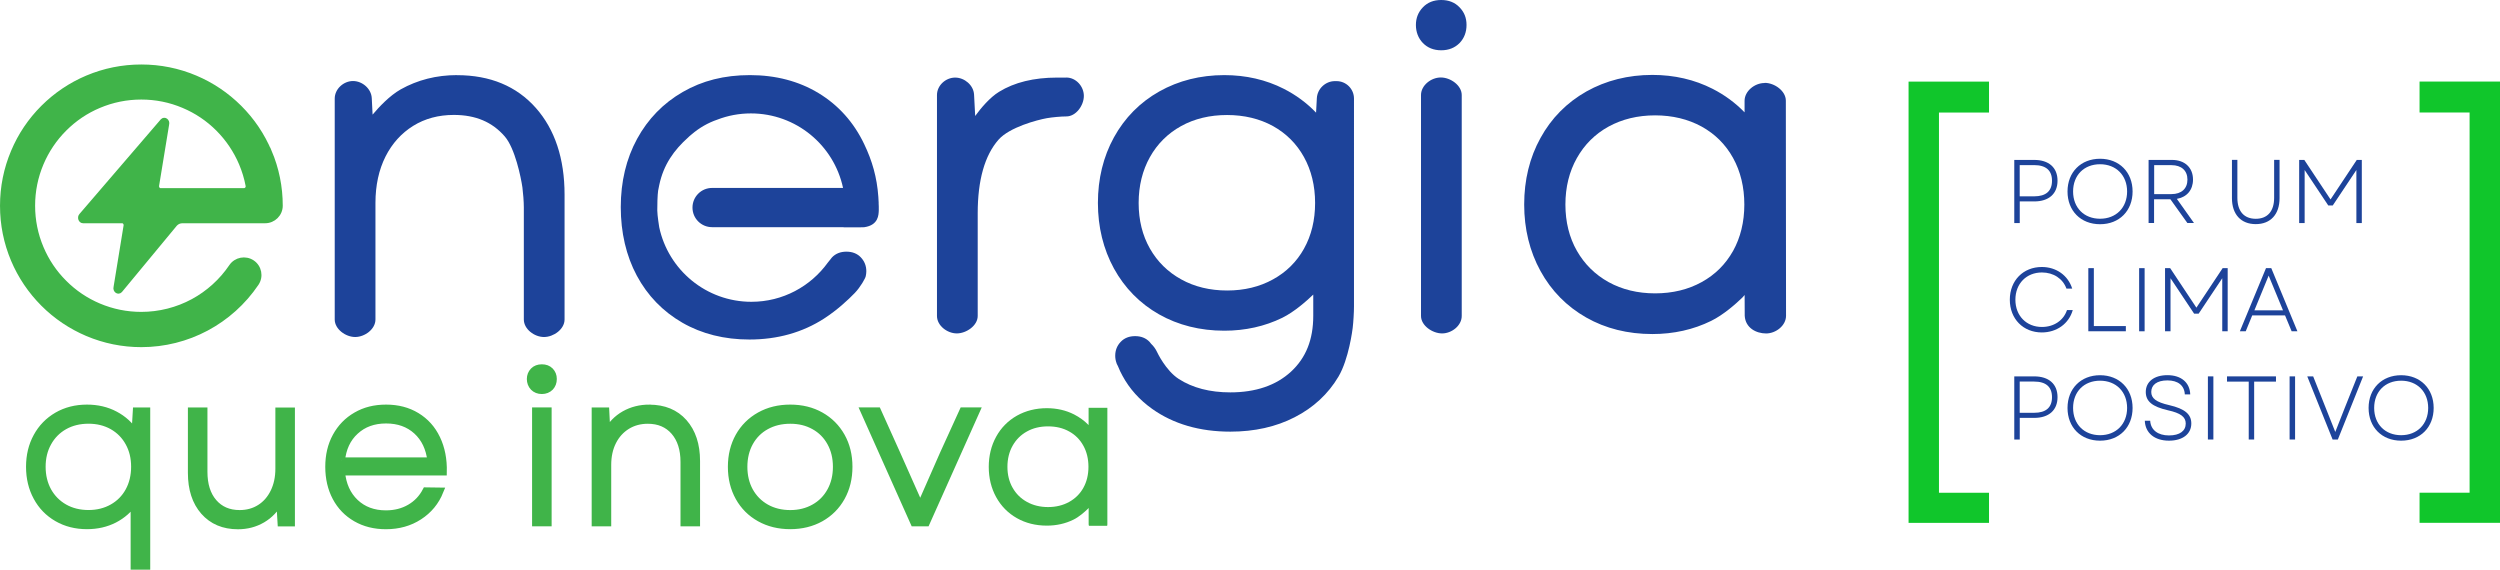 <?xml version="1.0" encoding="UTF-8"?> <svg xmlns="http://www.w3.org/2000/svg" id="Camada_2" viewBox="0 0 515.57 117.48"><defs><style>.cls-1{stroke-width:.72px;}.cls-1,.cls-2{stroke:#40b449;stroke-miterlimit:10;}.cls-1,.cls-3{fill:#40b449;}.cls-4{fill:#10c62b;}.cls-2{fill:none;stroke-width:1.44px;}.cls-5{fill:#1d439a;}</style></defs><g id="Layer_1"><g><path class="cls-1" d="m55.67,31.24c-1.45-3.44-3.52-6.51-6.17-9.16-2.65-2.64-5.72-4.71-9.15-6.16-3.55-1.5-7.32-2.26-11.21-2.26s-7.65.76-11.21,2.26c-3.43,1.45-6.51,3.53-9.15,6.16-2.64,2.64-4.72,5.72-6.16,9.16-1.5,3.54-2.26,7.32-2.26,11.2s.76,7.65,2.26,11.21c1.45,3.42,3.53,6.5,6.16,9.14,2.65,2.65,5.72,4.71,9.15,6.17,3.55,1.5,7.32,2.27,11.21,2.27,9.57,0,18.49-4.74,23.86-12.69,1.01-1.49.62-3.52-.87-4.53-1.5-1.01-3.53-.62-4.54.87-2,2.96-4.71,5.42-7.85,7.12-3.23,1.75-6.9,2.68-10.6,2.68-3.01,0-5.92-.59-8.67-1.75-2.65-1.12-5.03-2.72-7.07-4.77-2.05-2.04-3.65-4.42-4.77-7.08-1.16-2.73-1.75-5.65-1.75-8.66s.59-5.92,1.75-8.66c1.12-2.65,2.72-5.03,4.77-7.08,2.04-2.04,4.42-3.65,7.07-4.76,2.74-1.16,5.66-1.75,8.67-1.75s5.92.59,8.65,1.75c2.66,1.12,5.04,2.72,7.08,4.76,2.04,2.05,3.65,4.44,4.77,7.08.62,1.47,1.08,2.98,1.37,4.53.09.45-.25.87-.71.87h-17.25s0,0,0,0c-.42-.04-.7-.53-.58-1l2.05-12.51c.21-.75-.59-1.33-1.09-.8l-16.76,19.5c-.44.47-.15,1.33.46,1.33h8.06c.45,0,.77.5.63,1l-2.04,12.51c-.21.76.58,1.35,1.09.8l11.34-13.7c.36-.39.87-.61,1.4-.61h17.07c1.8,0,3.27-1.46,3.27-3.26,0-3.88-.77-7.66-2.27-11.2Z"></path><path class="cls-5" d="m94.24,15.49c-4.22,0-8.12.99-11.6,2.94-2.3,1.3-4.52,3.68-5.8,5.21l-.17-3.39c-.09-1.94-1.93-3.54-3.87-3.54s-3.77,1.63-3.77,3.62v45.56c0,1.98,2.24,3.61,4.22,3.61s4.18-1.62,4.18-3.61v-24.04c0-3.62.7-6.84,2.08-9.58,1.36-2.69,3.28-4.81,5.71-6.32,2.42-1.5,5.23-2.25,8.37-2.25,4.49,0,7.92,1.45,10.51,4.44,2.11,2.44,3.34,8.43,3.64,10.53.15,1.11.29,2.99.29,4.1v23.12c0,1.98,2.17,3.61,4.16,3.61s4.24-1.62,4.24-3.61v-25.75c0-7.44-2-13.45-5.92-17.88-3.98-4.5-9.45-6.76-16.25-6.76Z"></path><path class="cls-5" d="m219.89,16h-1.92c-4.75,0-8.77.98-11.93,2.93-1.93,1.18-3.76,3.38-4.93,4.99l-.23-4.4c-.1-1.94-1.96-3.52-3.9-3.52s-3.75,1.61-3.75,3.6v45.56c0,1.99,2.11,3.6,4.1,3.6h-.02c1.98,0,4.32-1.61,4.32-3.6v-21.18c0-6.84,1.45-11.95,4.3-15.18,2.27-2.57,7.97-4.07,9.97-4.43,1.08-.19,2.93-.36,4.02-.36,1.97,0,3.6-2.25,3.6-4.23s-1.63-3.79-3.62-3.79Z"></path><path class="cls-5" d="m275.63,16.73h-.34c-1.94,0-3.61,1.57-3.72,3.51l-.16,2.99c-1.91-1.99-4.14-3.64-6.66-4.92-3.68-1.87-7.8-2.82-12.26-2.82-4.92,0-9.43,1.13-13.41,3.37-3.99,2.25-7.13,5.43-9.35,9.46-2.2,3.99-3.31,8.56-3.31,13.53s1.12,9.53,3.31,13.53c2.22,4.03,5.35,7.21,9.3,9.45,3.94,2.23,8.47,3.37,13.46,3.37,4.33,0,8.35-.9,11.95-2.66,2.51-1.24,5.03-3.48,6.39-4.79v4.39c0,4.89-1.5,8.65-4.58,11.5-3.08,2.84-7.29,4.28-12.53,4.28-4.2,0-7.78-.93-10.63-2.77-2.7-1.74-4.45-5.51-4.47-5.55-.29-.63-.71-1.21-1.22-1.69-.11-.14-.21-.29-.33-.41-.76-.79-1.76-1.18-2.98-1.18s-2.22.39-2.97,1.18c-.75.78-1.13,1.74-1.13,2.86,0,.53.09,1.02.25,1.46h0c.02.06.04.12.06.19.05.14.07.16.1.2.05.11.1.22.16.32h0c.27.69.58,1.34.93,1.97,1.44,2.67,3.49,4.96,6.14,6.84,4.38,3.11,9.79,4.68,16.1,4.68,4.96,0,9.42-.99,13.26-2.97,3.88-1.98,6.92-4.8,9.04-8.38,2.13-3.59,2.9-9.76,2.93-10.02.15-1.24.27-3.25.27-4.48V20.33c0-1.99-1.62-3.6-3.6-3.6Zm-6.7,34.54c-1.51,2.71-3.66,4.84-6.39,6.34-2.75,1.53-5.94,2.3-9.47,2.3s-6.74-.77-9.48-2.3c-2.73-1.5-4.9-3.64-6.44-6.34-1.55-2.72-2.33-5.88-2.33-9.41s.79-6.72,2.33-9.47c1.53-2.73,3.7-4.88,6.43-6.39,2.75-1.52,5.94-2.28,9.48-2.28s6.72.77,9.47,2.28c2.72,1.51,4.87,3.66,6.38,6.38,1.52,2.75,2.3,5.94,2.3,9.48s-.77,6.71-2.29,9.42Z"></path><path class="cls-5" d="m297.22,0c-1.55,0-2.82.5-3.78,1.51-.96.99-1.44,2.2-1.44,3.64s.48,2.73,1.44,3.72c.96.99,2.23,1.5,3.78,1.5s2.82-.51,3.79-1.5c.95-.99,1.43-2.24,1.43-3.72s-.48-2.65-1.44-3.64c-.96-1.01-2.24-1.51-3.78-1.51Z"></path><path class="cls-5" d="m297.15,15.98h-.04c-1.98,0-4.06,1.63-4.06,3.62v45.56c0,1.99,2.36,3.6,4.35,3.6s4.05-1.61,4.05-3.6V19.6c0-1.99-2.31-3.62-4.3-3.62Z"></path><path class="cls-5" d="m181.21,41.88c-.02-.43-.04-.86-.07-1.28-.29-4.06-1.27-7.44-2.92-10.88-2.14-4.49-5.3-8.02-9.4-10.51-4.08-2.47-8.84-3.72-14.16-3.72s-9.83,1.16-13.84,3.47c-4.02,2.31-7.2,5.57-9.44,9.69-2.23,4.09-3.36,8.82-3.36,14.06s1.11,10.04,3.31,14.14c2.21,4.12,5.37,7.38,9.39,9.7,4.01,2.31,8.67,3.47,13.84,3.47,5.77,0,10.95-1.46,15.38-4.32,2.74-1.77,4.99-3.88,6.35-5.29,1.18-1.23,2.19-3.06,2.25-3.45.07-.32.12-.66.12-1.02,0-1.12-.39-2.08-1.13-2.86-.75-.79-1.76-1.18-2.98-1.18s-2.22.4-2.97,1.18c-.06.05-.34.46-.87,1.09-3.53,4.88-9.27,8.07-15.75,8.07-9.34,0-17.14-6.59-19.01-15.38,0,0-.39-2.39-.4-3.45-.02-.92.05-3.28.17-4.07.02-.14.21-1.06.24-1.2.88-4.15,2.99-7.16,6.05-9.88.05-.04.08-.08.13-.13.08-.08.17-.14.25-.21.09-.07.17-.15.26-.22,1.58-1.34,3.33-2.36,5.29-3.03,2.15-.83,4.48-1.28,6.91-1.28,9.34,0,17.14,6.58,19.01,15.37h-27.01c-2.23,0-4.04,1.81-4.04,4.05s1.81,4.04,4.04,4.04h27.13s0,.03,0,.04h3.02c.17,0,1.08-.01,1.22-.03,2.98-.42,2.97-2.59,3.01-3.48.02-.51-.01-1-.03-1.5Z"></path><path class="cls-5" d="m363.93,17.12h-.04c-2.02,0-4.11,1.66-4.11,3.67v2.38c-1.89-1.95-4.1-3.58-6.59-4.85-3.73-1.9-7.91-2.87-12.43-2.87-4.99,0-9.56,1.15-13.59,3.41-4.05,2.29-7.24,5.51-9.48,9.6-2.24,4.05-3.36,8.67-3.36,13.71s1.13,9.66,3.36,13.72c2.24,4.09,5.42,7.31,9.43,9.59,3.99,2.27,8.58,3.41,13.64,3.41,4.39,0,8.46-.91,12.12-2.71,2.55-1.25,5.1-3.51,6.48-4.85l.43-.5.02,4.3c.15,2.52,2.39,3.64,4.41,3.64s4.11-1.63,4.11-3.64l-.04-44.37c0-2.01-2.34-3.67-4.35-3.67Zm-6.52,34.62c-1.53,2.74-3.7,4.91-6.47,6.43-2.78,1.54-6.02,2.33-9.61,2.33s-6.83-.79-9.61-2.33c-2.77-1.54-4.96-3.71-6.52-6.44-1.57-2.75-2.37-5.97-2.37-9.55s.8-6.81,2.37-9.59c1.56-2.77,3.75-4.95,6.52-6.48,2.79-1.53,6.02-2.32,9.61-2.32s6.82.79,9.61,2.32c2.76,1.53,4.94,3.7,6.47,6.47,1.54,2.79,2.32,6.03,2.32,9.61s-.79,6.8-2.32,9.56Z"></path><g><g><g><path class="cls-3" d="m27.85,89.29c-1.04-1.61-2.42-2.87-4.13-3.77-1.71-.91-3.64-1.36-5.79-1.36-2.29,0-4.34.52-6.14,1.56-1.8,1.05-3.2,2.48-4.2,4.32-1,1.83-1.5,3.9-1.5,6.23s.5,4.41,1.5,6.25c.99,1.85,2.4,3.29,4.2,4.33,1.8,1.04,3.85,1.56,6.14,1.56,2.09,0,3.97-.43,5.65-1.29,1.68-.87,3.05-2.07,4.08-3.62v13.27h2.6v-32.02h-2.15l-.27,4.55Zm-1.29,11.97c-.8,1.46-1.93,2.6-3.37,3.41-1.45.82-3.09,1.23-4.94,1.23s-3.53-.41-4.97-1.23c-1.44-.82-2.57-1.96-3.38-3.41-.8-1.46-1.21-3.13-1.21-5s.4-3.5,1.21-4.96c.81-1.46,1.93-2.6,3.38-3.42,1.44-.81,3.11-1.22,4.97-1.22s3.49.41,4.94,1.22c1.44.82,2.57,1.96,3.37,3.42.81,1.46,1.2,3.11,1.2,4.96s-.4,3.54-1.2,5Z"></path><path class="cls-2" d="m27.85,89.29c-1.04-1.61-2.42-2.87-4.13-3.77-1.71-.91-3.64-1.36-5.79-1.36-2.29,0-4.34.52-6.14,1.56-1.8,1.05-3.2,2.48-4.2,4.32-1,1.83-1.5,3.9-1.5,6.23s.5,4.41,1.5,6.25c.99,1.85,2.4,3.29,4.2,4.33,1.8,1.04,3.85,1.56,6.14,1.56,2.09,0,3.97-.43,5.65-1.29,1.68-.87,3.05-2.07,4.08-3.62v13.27h2.6v-32.02h-2.15l-.27,4.55Zm-1.29,11.97c-.8,1.46-1.93,2.6-3.37,3.41-1.45.82-3.09,1.23-4.94,1.23s-3.53-.41-4.97-1.23c-1.44-.82-2.57-1.96-3.38-3.41-.8-1.46-1.21-3.13-1.21-5s.4-3.5,1.21-4.96c.81-1.46,1.93-2.6,3.38-3.42,1.44-.81,3.11-1.22,4.97-1.22s3.49.41,4.94,1.22c1.44.82,2.57,1.96,3.37,3.42.81,1.46,1.2,3.11,1.2,4.96s-.4,3.54-1.2,5Z"></path></g><g><path class="cls-3" d="m57.51,96.66c0,1.82-.35,3.43-1.03,4.82-.68,1.4-1.64,2.5-2.86,3.27-1.22.77-2.62,1.16-4.2,1.16-2.26,0-4.05-.78-5.38-2.32-1.33-1.55-1.98-3.65-1.98-6.3v-12.54h-2.59v12.77c0,3.34.86,5.99,2.59,7.96,1.73,1.96,4.06,2.95,7.01,2.95,1.85,0,3.52-.44,5.03-1.32,1.5-.88,2.7-2.14,3.59-3.78l.27,4.51h2.14v-23.08h-2.59v11.92Z"></path><path class="cls-2" d="m57.51,96.66c0,1.82-.35,3.43-1.03,4.82-.68,1.4-1.64,2.5-2.86,3.27-1.22.77-2.62,1.16-4.2,1.16-2.26,0-4.05-.78-5.38-2.32-1.33-1.55-1.98-3.65-1.98-6.3v-12.54h-2.59v12.77c0,3.34.86,5.99,2.59,7.96,1.73,1.96,4.06,2.95,7.01,2.95,1.85,0,3.52-.44,5.03-1.32,1.5-.88,2.7-2.14,3.59-3.78l.27,4.51h2.14v-23.08h-2.59v11.92Z"></path></g><g><path class="cls-3" d="m90.08,90.45c-.95-2-2.34-3.54-4.15-4.64-1.82-1.11-3.92-1.65-6.3-1.65s-4.38.51-6.16,1.54c-1.79,1.03-3.18,2.46-4.18,4.29-1,1.83-1.49,3.92-1.49,6.28s.49,4.48,1.47,6.32c.98,1.84,2.36,3.26,4.15,4.29,1.79,1.03,3.84,1.54,6.17,1.54,2.59,0,4.88-.64,6.85-1.92,1.98-1.28,3.42-3.02,4.31-5.23l-2.9-.04c-.78,1.49-1.88,2.65-3.31,3.48-1.42.83-3.08,1.26-4.96,1.26-2.56,0-4.67-.79-6.32-2.35-1.65-1.57-2.59-3.66-2.83-6.28h21c.06-2.59-.39-4.88-1.34-6.88Zm-19.66,4.6c.24-2.56,1.19-4.61,2.86-6.14,1.67-1.54,3.78-2.3,6.34-2.3s4.64.75,6.3,2.25c1.66,1.51,2.64,3.56,2.95,6.19h-18.45Z"></path><path class="cls-2" d="m90.08,90.45c-.95-2-2.34-3.54-4.15-4.64-1.82-1.11-3.92-1.65-6.3-1.65s-4.38.51-6.16,1.54c-1.79,1.03-3.18,2.46-4.18,4.29-1,1.83-1.49,3.92-1.49,6.28s.49,4.48,1.47,6.32c.98,1.84,2.36,3.26,4.15,4.29,1.79,1.03,3.84,1.54,6.17,1.54,2.59,0,4.88-.64,6.85-1.92,1.98-1.28,3.42-3.02,4.31-5.23l-2.9-.04c-.78,1.49-1.88,2.65-3.31,3.48-1.42.83-3.08,1.26-4.96,1.26-2.56,0-4.67-.79-6.32-2.35-1.65-1.57-2.59-3.66-2.83-6.28h21c.06-2.59-.39-4.88-1.34-6.88Zm-19.66,4.6c.24-2.56,1.19-4.61,2.86-6.14,1.67-1.54,3.78-2.3,6.34-2.3s4.64.75,6.3,2.25c1.66,1.51,2.64,3.56,2.95,6.19h-18.45Z"></path></g><g><rect class="cls-3" x="110.45" y="84.74" width="2.59" height="23.08"></rect><rect class="cls-2" x="110.45" y="84.74" width="2.59" height="23.08"></rect></g><g><path class="cls-3" d="m111.74,75.85c-.71,0-1.29.22-1.72.66-.43.45-.65,1-.65,1.65s.22,1.25.65,1.7c.43.44,1.01.68,1.72.68s1.29-.24,1.73-.68c.42-.45.64-1.01.64-1.7s-.22-1.2-.64-1.65c-.44-.45-1.01-.66-1.73-.66Z"></path><path class="cls-2" d="m111.74,75.85c-.71,0-1.29.22-1.72.66-.43.45-.65,1-.65,1.65s.22,1.25.65,1.7c.43.44,1.01.68,1.72.68s1.29-.24,1.73-.68c.42-.45.64-1.01.64-1.7s-.22-1.2-.64-1.65c-.44-.45-1.01-.66-1.73-.66Z"></path></g><g><path class="cls-3" d="m133.9,84.16c-1.88,0-3.58.43-5.11,1.29-1.54.87-2.75,2.12-3.64,3.76l-.22-4.46h-2.19v23.08h2.59v-11.96c0-1.81.35-3.42,1.05-4.8.7-1.39,1.68-2.46,2.93-3.24,1.25-.77,2.68-1.16,4.29-1.16,2.29,0,4.11.78,5.45,2.32,1.34,1.55,2.01,3.65,2.01,6.29v12.55h2.59v-12.77c0-3.33-.88-5.98-2.62-7.95-1.74-1.96-4.12-2.94-7.12-2.94Z"></path><path class="cls-2" d="m133.9,84.16c-1.88,0-3.58.43-5.11,1.29-1.54.87-2.75,2.12-3.64,3.76l-.22-4.46h-2.19v23.08h2.59v-11.96c0-1.81.35-3.42,1.05-4.8.7-1.39,1.68-2.46,2.93-3.24,1.25-.77,2.68-1.16,4.29-1.16,2.29,0,4.11.78,5.45,2.32,1.34,1.55,2.01,3.65,2.01,6.29v12.55h2.59v-12.77c0-3.33-.88-5.98-2.62-7.95-1.74-1.96-4.12-2.94-7.12-2.94Z"></path></g><g><path class="cls-3" d="m169.25,85.7c-1.83-1.03-3.92-1.54-6.28-1.54s-4.45.51-6.29,1.54c-1.84,1.03-3.28,2.46-4.31,4.29-1.02,1.83-1.54,3.92-1.54,6.28s.51,4.45,1.54,6.3c1.03,1.84,2.47,3.28,4.31,4.3,1.84,1.03,3.95,1.54,6.29,1.54s4.45-.52,6.28-1.54c1.83-1.03,3.26-2.46,4.29-4.3,1.03-1.85,1.54-3.95,1.54-6.3s-.51-4.45-1.54-6.28c-1.03-1.83-2.46-3.26-4.29-4.29Zm2.03,15.57c-.8,1.46-1.92,2.6-3.37,3.41-1.45.82-3.09,1.23-4.94,1.23s-3.54-.41-4.98-1.23c-1.45-.82-2.57-1.96-3.38-3.41-.8-1.46-1.2-3.13-1.2-5s.4-3.54,1.2-5c.81-1.46,1.93-2.59,3.38-3.39,1.44-.8,3.1-1.21,4.98-1.21s3.49.4,4.94,1.21c1.45.8,2.57,1.94,3.37,3.39.81,1.46,1.21,3.13,1.21,5s-.4,3.54-1.21,5Z"></path><path class="cls-2" d="m169.25,85.7c-1.83-1.03-3.92-1.54-6.28-1.54s-4.45.51-6.29,1.54c-1.84,1.03-3.28,2.46-4.31,4.29-1.02,1.83-1.54,3.92-1.54,6.28s.51,4.45,1.54,6.3c1.03,1.84,2.47,3.28,4.31,4.3,1.84,1.03,3.95,1.54,6.29,1.54s4.45-.52,6.28-1.54c1.83-1.03,3.26-2.46,4.29-4.3,1.03-1.85,1.54-3.95,1.54-6.3s-.51-4.45-1.54-6.28c-1.03-1.83-2.46-3.26-4.29-4.29Zm2.03,15.57c-.8,1.46-1.92,2.6-3.37,3.41-1.45.82-3.09,1.23-4.94,1.23s-3.54-.41-4.98-1.23c-1.45-.82-2.57-1.96-3.38-3.41-.8-1.46-1.2-3.13-1.2-5s.4-3.54,1.2-5c.81-1.46,1.93-2.59,3.38-3.39,1.44-.8,3.1-1.21,4.98-1.21s3.49.4,4.94,1.21c1.45.8,2.57,1.94,3.37,3.39.81,1.46,1.21,3.13,1.21,5s-.4,3.54-1.21,5Z"></path></g><g><polygon class="cls-3" points="198.58 84.74 194.51 93.67 189.78 104.43 185 93.67 180.98 84.74 178.17 84.74 188.48 107.82 191.03 107.82 201.35 84.74 198.58 84.74"></polygon><polygon class="cls-2" points="198.58 84.74 194.51 93.67 189.78 104.43 185 93.67 180.98 84.74 178.17 84.74 188.48 107.82 191.03 107.82 201.35 84.74 198.58 84.74"></polygon></g></g><path class="cls-3" d="m228.36,84.1h-3.86v3.56c-.86-.88-1.86-1.61-2.99-2.19-1.69-.86-3.58-1.29-5.63-1.29-2.26,0-4.33.52-6.16,1.54-1.83,1.04-3.28,2.5-4.29,4.35-1.01,1.84-1.52,3.93-1.52,6.22s.51,4.38,1.52,6.22c1.02,1.85,2.45,3.31,4.27,4.34,1.81,1.03,3.89,1.55,6.18,1.55,1.99,0,3.83-.41,5.49-1.23,1.16-.56,2.31-1.59,2.94-2.2l.2-.22v3.4c.02.11.04.2.06.29h3.76c.03-.09.04-.18.04-.29v-24.03Zm-4.94,16.51c-.7,1.24-1.68,2.21-2.93,2.9-1.26.7-2.72,1.06-4.35,1.06s-3.09-.36-4.35-1.06c-1.26-.69-2.25-1.67-2.96-2.92-.71-1.24-1.07-2.69-1.07-4.32s.36-3.09,1.07-4.35c.71-1.26,1.7-2.25,2.96-2.94,1.26-.71,2.73-1.05,4.35-1.05s3.09.34,4.35,1.05c1.26.69,2.24,1.68,2.93,2.94.7,1.26,1.05,2.73,1.05,4.35s-.35,3.08-1.05,4.33Z"></path></g></g><g><g><path class="cls-5" d="m415.39,32.98h4.13c3.01,0,4.8,1.58,4.8,4.28s-1.79,4.28-4.8,4.28h-2.99v4.46h-1.13v-13.02Zm4.11,7.51c2.44,0,3.68-1.1,3.68-3.22s-1.25-3.22-3.68-3.22h-2.98v6.44h2.98Z"></path><path class="cls-5" d="m426.38,39.49c0-3.98,2.75-6.75,6.71-6.75s6.71,2.77,6.71,6.75-2.73,6.75-6.71,6.75-6.71-2.77-6.71-6.75Zm6.71,5.62c3.31,0,5.58-2.29,5.58-5.62s-2.27-5.62-5.58-5.62-5.56,2.27-5.56,5.62,2.27,5.62,5.56,5.62Z"></path><path class="cls-5" d="m443.11,32.98h4.82c2.62,0,4.33,1.58,4.33,4.05,0,2.16-1.28,3.63-3.33,3.98l3.53,4.98h-1.36l-3.5-4.89h-3.37v4.89h-1.13v-13.02Zm4.71,7.05c2.06,0,3.29-1.13,3.29-2.99s-1.23-2.98-3.29-2.98h-3.57v5.97h3.57Z"></path><path class="cls-5" d="m460.29,40.86v-7.89h1.12v7.83c0,2.77,1.38,4.32,3.79,4.32s3.79-1.54,3.79-4.32v-7.83h1.12v7.89c0,3.35-1.86,5.36-4.91,5.36s-4.91-2.01-4.91-5.36Z"></path><path class="cls-5" d="m474.15,32.98h1.06l5.41,8.15,5.41-8.15h1.04v13.02h-1.12v-10.94l-4.87,7.31h-.93l-4.87-7.31v10.94h-1.13v-13.02Z"></path><path class="cls-5" d="m414.48,61.81c0-3.96,2.77-6.75,6.6-6.75,2.98,0,5.41,1.73,6.27,4.46h-1.19c-.74-2.06-2.68-3.33-5.06-3.33-3.18,0-5.47,2.29-5.47,5.62s2.29,5.62,5.47,5.62c2.44,0,4.45-1.32,5.17-3.48h1.19c-.8,2.81-3.31,4.61-6.38,4.61-3.83,0-6.6-2.79-6.6-6.75Z"></path><path class="cls-5" d="m430.68,55.3h1.13v11.94h6.6v1.08h-7.74v-13.02Z"></path><path class="cls-5" d="m441.15,55.3h1.13v13.02h-1.13v-13.02Z"></path><path class="cls-5" d="m446.49,55.3h1.06l5.41,8.15,5.41-8.15h1.04v13.02h-1.12v-10.94l-4.87,7.31h-.93l-4.87-7.31v10.94h-1.13v-13.02Z"></path><path class="cls-5" d="m467.32,55.3h1.08l5.39,13.02h-1.19l-1.36-3.27h-6.77l-1.34,3.27h-1.21l5.39-13.02Zm3.5,8.7l-2.96-7.16-2.94,7.16h5.9Z"></path><path class="cls-5" d="m415.39,77.62h4.13c3.01,0,4.8,1.58,4.8,4.28s-1.79,4.28-4.8,4.28h-2.99v4.46h-1.13v-13.02Zm4.11,7.51c2.44,0,3.68-1.1,3.68-3.22s-1.25-3.22-3.68-3.22h-2.98v6.44h2.98Z"></path><path class="cls-5" d="m426.38,84.13c0-3.98,2.75-6.75,6.71-6.75s6.71,2.77,6.71,6.75-2.73,6.75-6.71,6.75-6.71-2.77-6.71-6.75Zm6.71,5.62c3.31,0,5.58-2.29,5.58-5.62s-2.27-5.62-5.58-5.62-5.56,2.27-5.56,5.62,2.27,5.62,5.56,5.62Z"></path><path class="cls-5" d="m442.31,86.77h1.12c.11,1.92,1.62,3.03,3.87,3.03s3.46-.95,3.46-2.46c0-1.36-1.06-2.16-3.68-2.73-3.2-.74-4.56-1.82-4.56-3.78,0-2.08,1.69-3.46,4.46-3.46s4.61,1.45,4.71,3.96h-1.12c-.09-1.84-1.41-2.88-3.59-2.88s-3.33.95-3.33,2.38c0,1.3.97,2.1,3.7,2.72,3.29.76,4.56,1.92,4.56,3.78,0,2.18-1.79,3.55-4.61,3.55-2.98,0-4.89-1.6-4.98-4.11Z"></path><path class="cls-5" d="m455.33,77.62h1.13v13.02h-1.13v-13.02Z"></path><path class="cls-5" d="m463.75,78.7h-4.48v-1.08h10.1v1.08h-4.5v11.94h-1.12v-11.94Z"></path><path class="cls-5" d="m472.18,77.62h1.13v13.02h-1.13v-13.02Z"></path><path class="cls-5" d="m475.83,77.62h1.21l4.56,11.46,1.95-4.95,2.6-6.51h1.19l-5.21,13.02h-1.08l-5.23-13.02Z"></path><path class="cls-5" d="m488.47,84.13c0-3.98,2.75-6.75,6.71-6.75s6.71,2.77,6.71,6.75-2.73,6.75-6.71,6.75-6.71-2.77-6.71-6.75Zm6.71,5.62c3.31,0,5.58-2.29,5.58-5.62s-2.27-5.62-5.58-5.62-5.56,2.27-5.56,5.62,2.27,5.62,5.56,5.62Z"></path></g><path class="cls-4" d="m393.6,16.83h16.59v6.38h-10.32v78.41h10.32v6.21h-16.59V16.83Z"></path><path class="cls-4" d="m515.57,107.82h-16.59v-6.21h10.32V23.2h-10.32v-6.38h16.59v91Z"></path></g></g></svg> 